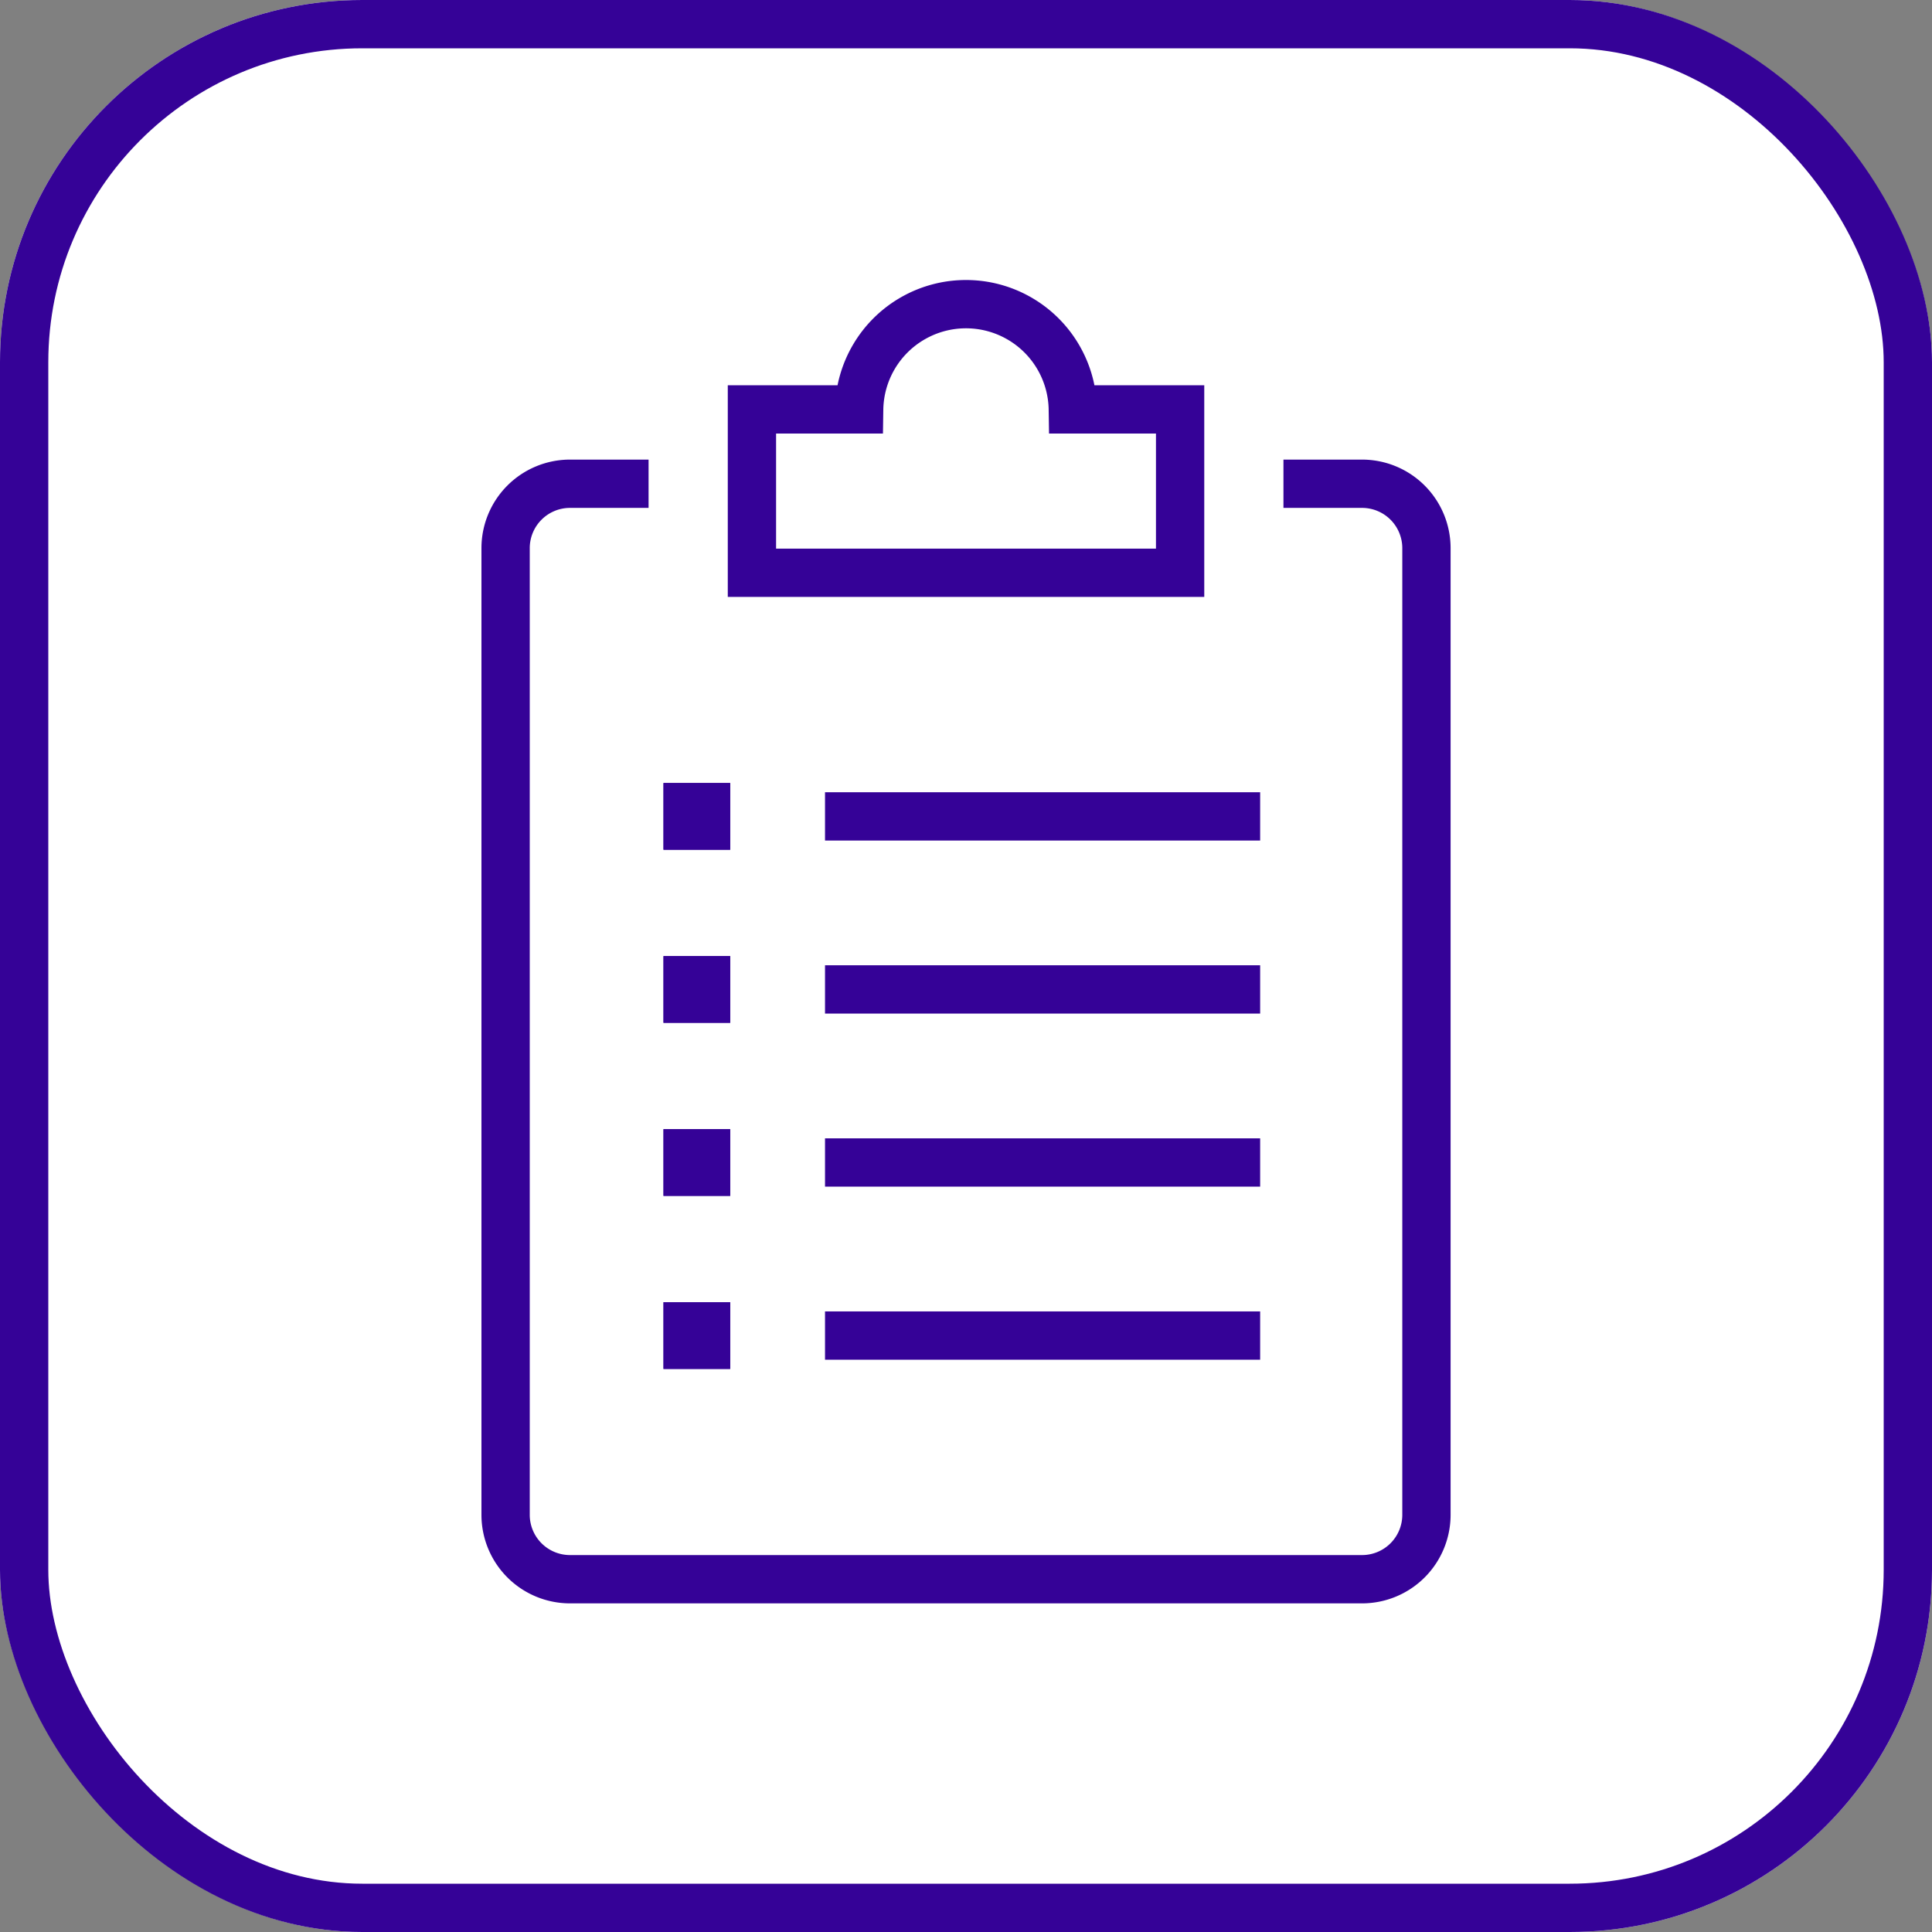 <svg xmlns="http://www.w3.org/2000/svg" xmlns:xlink="http://www.w3.org/1999/xlink" width="80" height="80" viewBox="0 0 80 80">
  <rect x="0" y="0" width="80" height="80" fill="#808080" stroke="none"/>
  <defs>
    <clipPath id="clip-path">
      <rect id="Rectangle_1492" data-name="Rectangle 1492" width="40.345" height="55" fill="none" stroke="#350297" stroke-width="2"/>
    </clipPath>
  </defs>
  <g id="Group_1470" data-name="Group 1470" transform="translate(-1040 -5562)">
    <g id="Rectangle_1480" data-name="Rectangle 1480" transform="translate(1040 5562)" fill="#fff" stroke="#350297" stroke-width="2">
      <rect width="80" height="80" rx="15" stroke="none"/>
      <rect x="1" y="1" width="78" height="78" rx="14" fill="none"/>
    </g>
    <g id="Group_1455" data-name="Group 1455" transform="translate(1059.828 5573.5)">
      <g id="Group_1454" data-name="Group 1454" clip-path="url(#clip-path)">
        <path id="Path_2744" data-name="Path 2744" d="M33.459,9.623H36.72a2.667,2.667,0,0,1,2.66,2.66V52.324a2.667,2.667,0,0,1-2.66,2.66H3.91a2.667,2.667,0,0,1-2.66-2.66V12.283a2.667,2.667,0,0,1,2.66-2.66H7.17" transform="translate(-0.142 -1.092)" fill="none" stroke="#350297" stroke-linejoin="round" stroke-width="2"/>
        <path id="Path_2745" data-name="Path 2745" d="M30.485,5.594H26.042a4.424,4.424,0,0,0-8.847,0H12.755v6.765h17.73Z" transform="translate(-1.447 -0.142)" fill="none" stroke="#350297" stroke-linecap="round" stroke-miterlimit="10" stroke-width="2"/>
        <rect id="Rectangle_1484" data-name="Rectangle 1484" width="0.762" height="0.762" transform="translate(8.646 21.923)" fill="none" stroke="#350297" stroke-width="2"/>
        <rect id="Rectangle_1485" data-name="Rectangle 1485" width="0.762" height="0.762" transform="translate(8.646 21.923)" fill="none" stroke="#350297" stroke-miterlimit="10" stroke-width="2"/>
        <line id="Line_175" data-name="Line 175" x2="18.018" transform="translate(14.334 22.305)" fill="none" stroke="#350297" stroke-miterlimit="10" stroke-width="2"/>
        <rect id="Rectangle_1486" data-name="Rectangle 1486" width="0.762" height="0.762" transform="translate(8.646 29.09)" fill="none" stroke="#350297" stroke-width="2"/>
        <rect id="Rectangle_1487" data-name="Rectangle 1487" width="0.762" height="0.762" transform="translate(8.646 29.09)" fill="none" stroke="#350297" stroke-miterlimit="10" stroke-width="2"/>
        <line id="Line_176" data-name="Line 176" x2="18.018" transform="translate(14.334 29.47)" fill="none" stroke="#350297" stroke-miterlimit="10" stroke-width="2"/>
        <rect id="Rectangle_1488" data-name="Rectangle 1488" width="0.762" height="0.762" transform="translate(8.646 36.256)" fill="none" stroke="#350297" stroke-width="2"/>
        <rect id="Rectangle_1489" data-name="Rectangle 1489" width="0.762" height="0.762" transform="translate(8.646 36.256)" fill="none" stroke="#350297" stroke-miterlimit="10" stroke-width="2"/>
        <line id="Line_177" data-name="Line 177" x2="18.018" transform="translate(14.334 36.636)" fill="none" stroke="#350297" stroke-miterlimit="10" stroke-width="2"/>
        <rect id="Rectangle_1490" data-name="Rectangle 1490" width="0.762" height="0.762" transform="translate(8.646 43.422)" fill="none" stroke="#350297" stroke-width="2"/>
        <rect id="Rectangle_1491" data-name="Rectangle 1491" width="0.762" height="0.762" transform="translate(8.646 43.422)" fill="none" stroke="#350297" stroke-miterlimit="10" stroke-width="2"/>
        <line id="Line_178" data-name="Line 178" x2="18.018" transform="translate(14.334 43.803)" fill="none" stroke="#350297" stroke-miterlimit="10" stroke-width="2"/>
      </g>
    </g>
  </g>
</svg>
